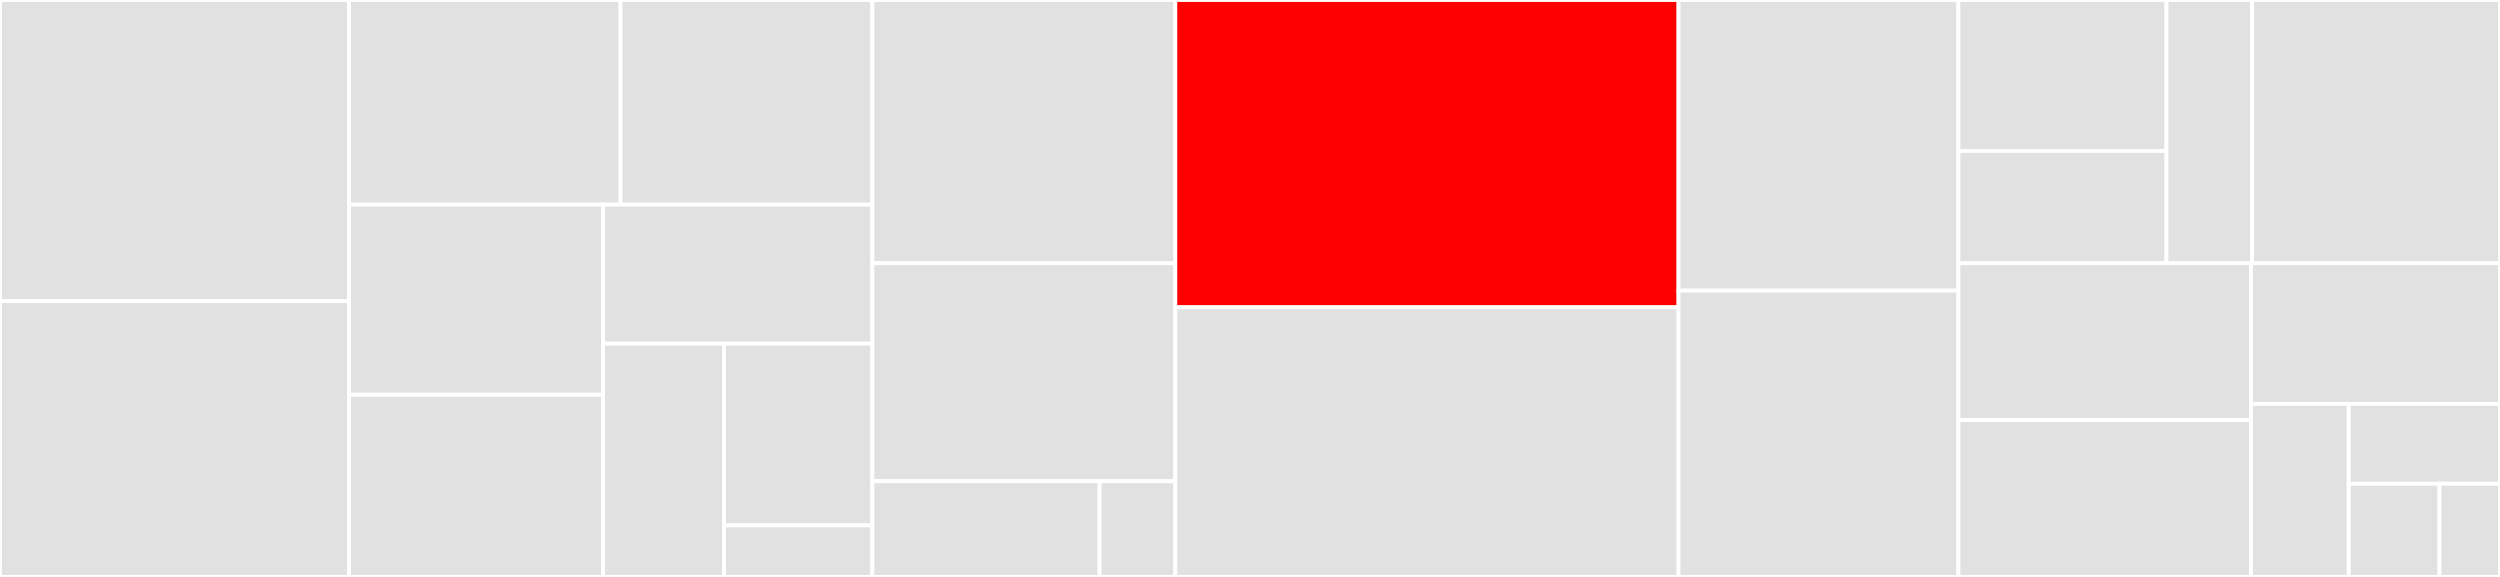 <svg baseProfile="full" width="650" height="150" viewBox="0 0 650 150" version="1.1"
xmlns="http://www.w3.org/2000/svg" xmlns:ev="http://www.w3.org/2001/xml-events"
xmlns:xlink="http://www.w3.org/1999/xlink">

<rect x="0" y="0" width="650" height="150" fill="#333333" stroke="none"/>

<style>rect.s{mask:url(#mask);}</style>
<defs>
  <pattern id="white" width="4" height="4" patternUnits="userSpaceOnUse" patternTransform="rotate(45)">
    <rect width="2" height="2" transform="translate(0,0)" fill="white"></rect>
  </pattern>
  <mask id="mask">
    <rect x="0" y="0" width="100%" height="100%" fill="url(#white)"></rect>
  </mask>
</defs>

<rect x="0" y="0" width="90.731" height="78.3" fill="#e1e1e1" stroke="white" stroke-width="1" class=" tooltipped" data-content="extensions/label.py"><title>extensions/label.py</title></rect>
<rect x="0" y="78.3" width="90.731" height="71.7" fill="#e1e1e1" stroke="white" stroke-width="1" class=" tooltipped" data-content="extensions/pointcloud.py"><title>extensions/pointcloud.py</title></rect>
<rect x="90.731" y="0" width="70.607" height="53.2" fill="#e1e1e1" stroke="white" stroke-width="1" class=" tooltipped" data-content="extensions/projection.py"><title>extensions/projection.py</title></rect>
<rect x="161.338" y="0" width="65.49" height="53.2" fill="#e1e1e1" stroke="white" stroke-width="1" class=" tooltipped" data-content="extensions/base.py"><title>extensions/base.py</title></rect>
<rect x="90.731" y="53.2" width="66.08" height="49.43" fill="#e1e1e1" stroke="white" stroke-width="1" class=" tooltipped" data-content="extensions/eo.py"><title>extensions/eo.py</title></rect>
<rect x="90.731" y="102.63" width="66.08" height="47.37" fill="#e1e1e1" stroke="white" stroke-width="1" class=" tooltipped" data-content="extensions/version.py"><title>extensions/version.py</title></rect>
<rect x="156.812" y="53.2" width="70.017" height="36.154" fill="#e1e1e1" stroke="white" stroke-width="1" class=" tooltipped" data-content="extensions/view.py"><title>extensions/view.py</title></rect>
<rect x="156.812" y="89.354" width="31.418" height="60.646" fill="#e1e1e1" stroke="white" stroke-width="1" class=" tooltipped" data-content="extensions/timestamps.py"><title>extensions/timestamps.py</title></rect>
<rect x="188.23" y="89.354" width="38.599" height="47.247" fill="#e1e1e1" stroke="white" stroke-width="1" class=" tooltipped" data-content="extensions/single_file_stac.py"><title>extensions/single_file_stac.py</title></rect>
<rect x="188.23" y="136.602" width="38.599" height="13.398" fill="#e1e1e1" stroke="white" stroke-width="1" class=" tooltipped" data-content="extensions/__init__.py"><title>extensions/__init__.py</title></rect>
<rect x="226.829" y="0" width="78.755" height="68.433" fill="#e1e1e1" stroke="white" stroke-width="1" class=" tooltipped" data-content="serialization/identify.py"><title>serialization/identify.py</title></rect>
<rect x="226.829" y="68.433" width="78.755" height="56.682" fill="#e1e1e1" stroke="white" stroke-width="1" class=" tooltipped" data-content="serialization/migrate.py"><title>serialization/migrate.py</title></rect>
<rect x="226.829" y="125.115" width="59.066" height="24.885" fill="#e1e1e1" stroke="white" stroke-width="1" class=" tooltipped" data-content="serialization/common_properties.py"><title>serialization/common_properties.py</title></rect>
<rect x="285.895" y="125.115" width="19.689" height="24.885" fill="#e1e1e1" stroke="white" stroke-width="1" class=" tooltipped" data-content="serialization/__init__.py"><title>serialization/__init__.py</title></rect>
<rect x="305.583" y="0" width="130.835" height="79.889" fill="red" stroke="white" stroke-width="1" class=" tooltipped" data-content="item.py"><title>item.py</title></rect>
<rect x="305.583" y="79.889" width="130.835" height="70.111" fill="#e1e1e1" stroke="white" stroke-width="1" class=" tooltipped" data-content="catalog.py"><title>catalog.py</title></rect>
<rect x="436.418" y="0" width="72.767" height="75.561" fill="#e1e1e1" stroke="white" stroke-width="1" class=" tooltipped" data-content="stac_object.py"><title>stac_object.py</title></rect>
<rect x="436.418" y="75.561" width="72.767" height="74.439" fill="#e1e1e1" stroke="white" stroke-width="1" class=" tooltipped" data-content="collection.py"><title>collection.py</title></rect>
<rect x="509.185" y="0" width="54.098" height="39.245" fill="#e1e1e1" stroke="white" stroke-width="1" class=" tooltipped" data-content="validation/stac_validator.py"><title>validation/stac_validator.py</title></rect>
<rect x="509.185" y="39.245" width="54.098" height="29.182" fill="#e1e1e1" stroke="white" stroke-width="1" class=" tooltipped" data-content="validation/__init__.py"><title>validation/__init__.py</title></rect>
<rect x="563.283" y="0" width="22.276" height="68.428" fill="#e1e1e1" stroke="white" stroke-width="1" class=" tooltipped" data-content="validation/schema_uri_map.py"><title>validation/schema_uri_map.py</title></rect>
<rect x="585.559" y="0" width="64.441" height="68.428" fill="#e1e1e1" stroke="white" stroke-width="1" class=" tooltipped" data-content="layout.py"><title>layout.py</title></rect>
<rect x="509.185" y="68.428" width="76.08" height="40.786" fill="#e1e1e1" stroke="white" stroke-width="1" class=" tooltipped" data-content="link.py"><title>link.py</title></rect>
<rect x="509.185" y="109.214" width="76.08" height="40.786" fill="#e1e1e1" stroke="white" stroke-width="1" class=" tooltipped" data-content="cache.py"><title>cache.py</title></rect>
<rect x="585.265" y="68.428" width="64.735" height="36.581" fill="#e1e1e1" stroke="white" stroke-width="1" class=" tooltipped" data-content="utils.py"><title>utils.py</title></rect>
<rect x="585.265" y="105.009" width="25.41" height="44.991" fill="#e1e1e1" stroke="white" stroke-width="1" class=" tooltipped" data-content="stac_io.py"><title>stac_io.py</title></rect>
<rect x="610.675" y="105.009" width="39.325" height="20.765" fill="#e1e1e1" stroke="white" stroke-width="1" class=" tooltipped" data-content="__init__.py"><title>__init__.py</title></rect>
<rect x="610.675" y="125.774" width="23.595" height="24.226" fill="#e1e1e1" stroke="white" stroke-width="1" class=" tooltipped" data-content="version.py"><title>version.py</title></rect>
<rect x="634.27" y="125.774" width="15.73" height="24.226" fill="#e1e1e1" stroke="white" stroke-width="1" class=" tooltipped" data-content="media_type.py"><title>media_type.py</title></rect>
</svg>